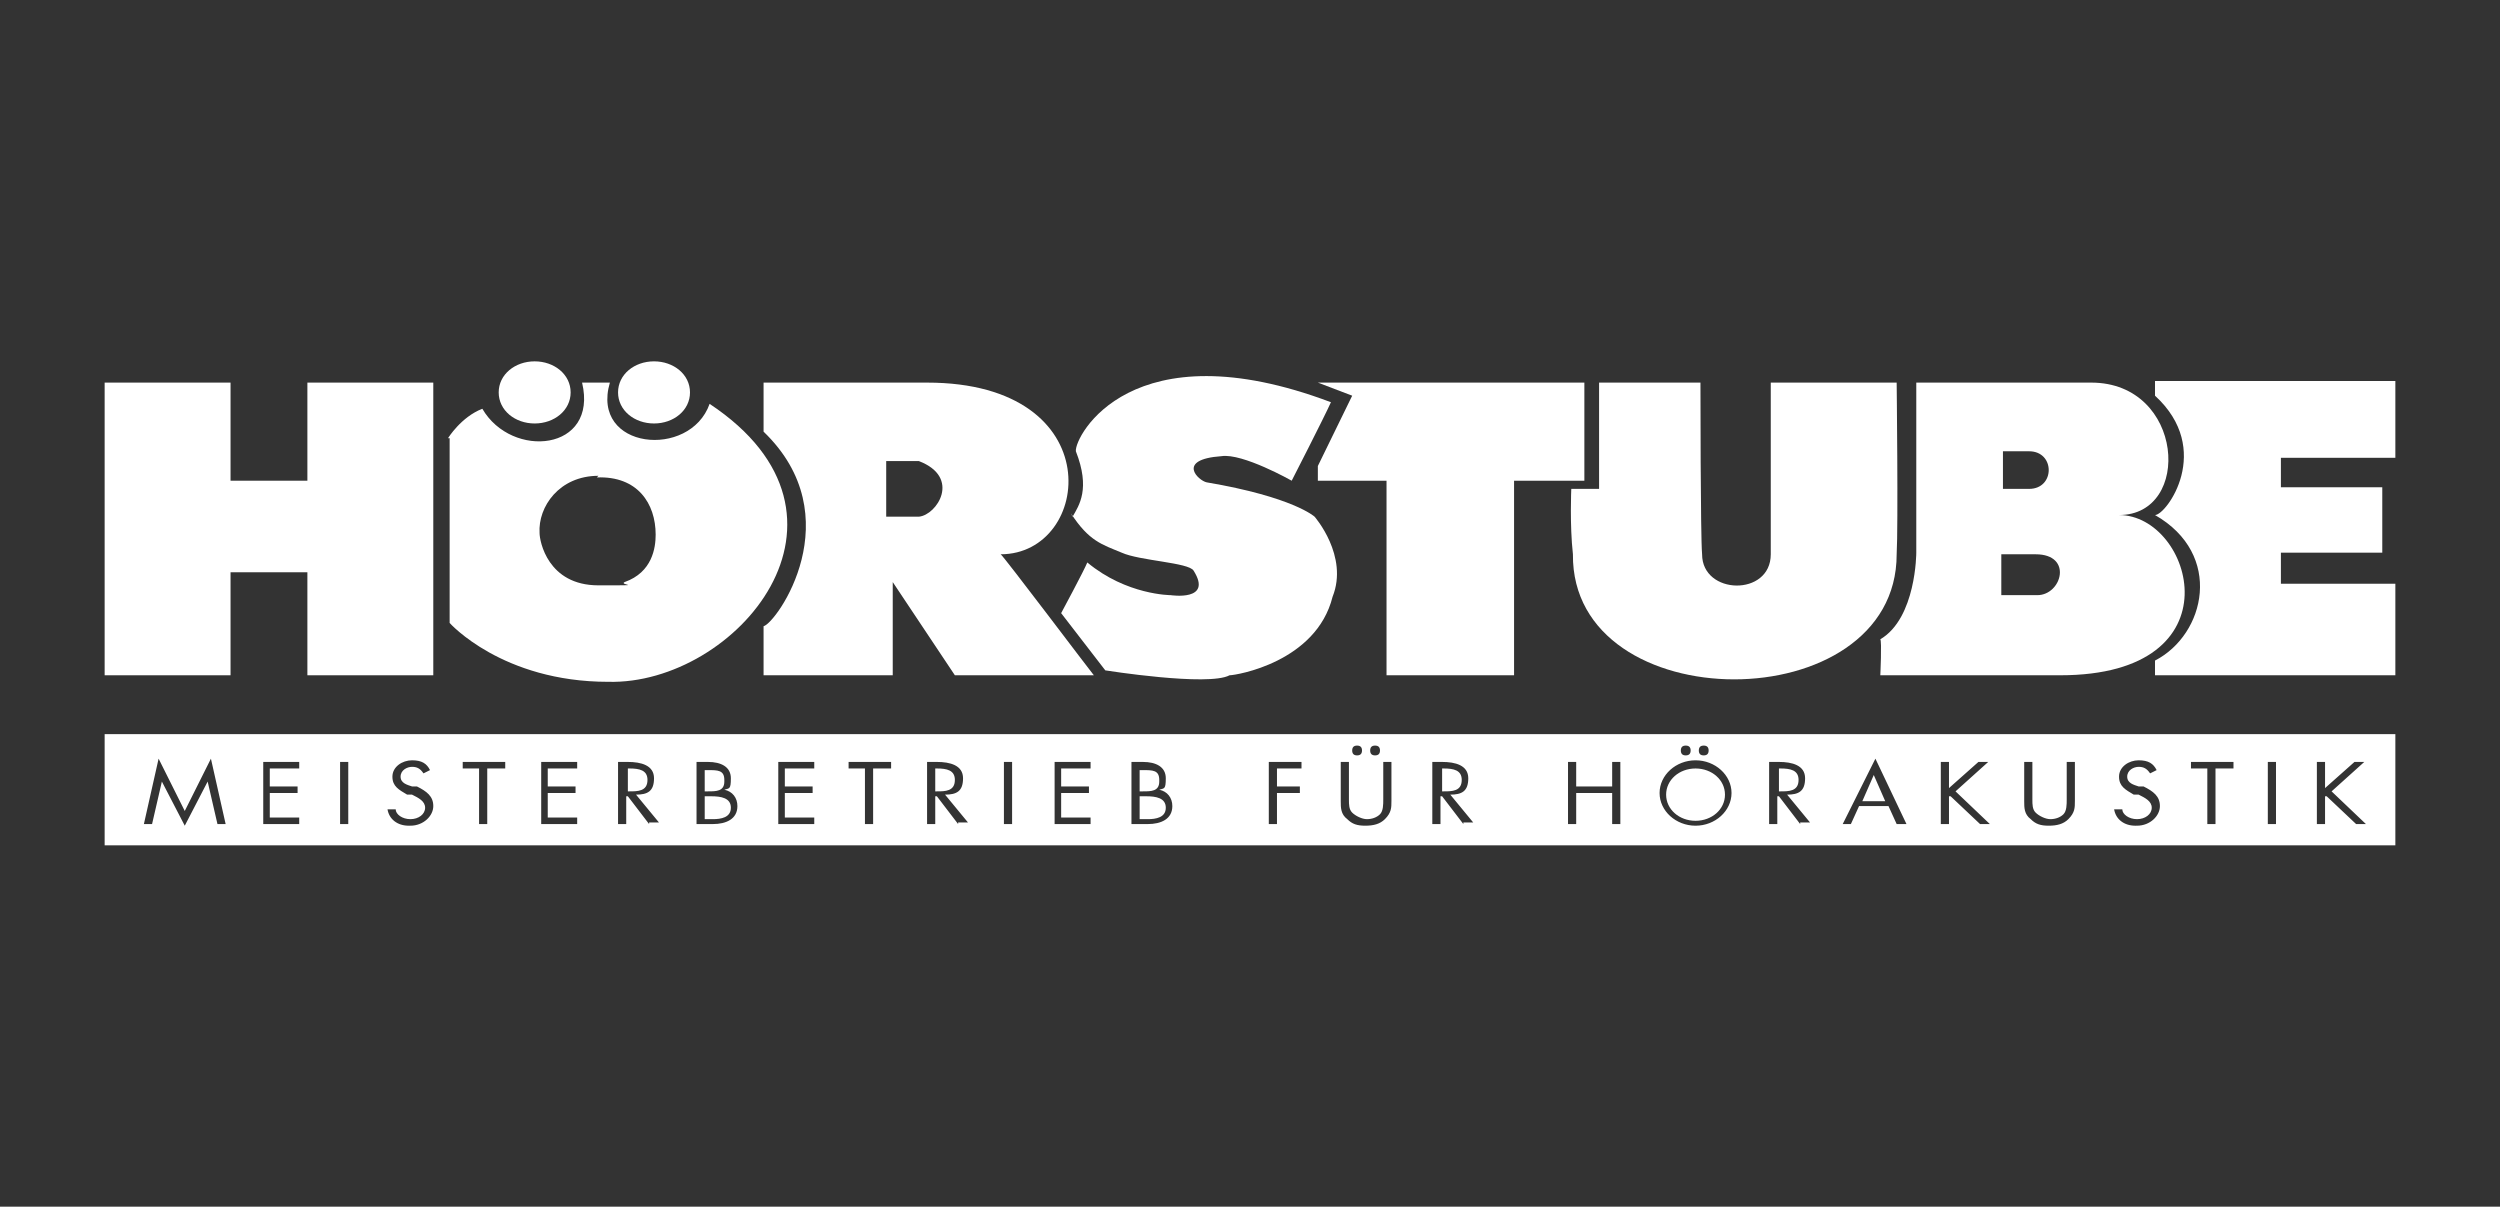 <?xml version="1.0" encoding="UTF-8"?>
<svg id="Ebene_1" xmlns="http://www.w3.org/2000/svg" version="1.1" viewBox="0 0 152.9 73.8">
  <rect x="0" y="0" width="152.9" height="73.8" fill="#333333" stroke="none"/>
  <!-- Generator: Adobe Illustrator 29.3.0, SVG Export Plug-In . SVG Version: 2.1.0 Build 146)  -->
  <defs>
    <style>
      .st0 {
        fill-rule: evenodd;
      }

      .st0, .st1 {
        fill: #fff;
      }

      .st2 {
        display: none;
      }
    </style>
  </defs>
  <g class="st2">
    <g id="Ebene_11" data-name="Ebene_1">
      <g>
        <path class="st1" d="M78,33.5v-9.6h3.9v25.3h-3.6c0-.8-.3-1.6-.5-2.6-.3.3-.6.4-.7.6-2.3,2.6-5.2,3.1-8.4,2.3-3.1-.7-5.2-2.7-5.8-5.8-.4-2.2-.5-4.6,0-6.7.5-3.2,2.6-5.4,5.8-6.3,3.3-.8,6.3-.4,8.7,2.3,0,0,.3.2.7.5ZM78.1,40.1c0-3.9-2.3-6.4-5.9-6.4s-5.7,2.5-5.7,6.4,2.2,6.4,5.7,6.4,5.9-2.5,5.9-6.4Z"/>
        <path class="st1" d="M47.7,40.2c0,6.1-3.8,9.7-10.1,9.6-6.3,0-9.9-3.7-9.9-9.9s3.8-9.6,10.1-9.6,10,3.7,9.9,9.8h0ZM43.6,39.6c0-1.9-.6-4.1-3-5.3-2.8-1.4-6.5-.4-7.9,2.2-1.8,3.4-.7,8.1,2.1,9.6.3,0,.6.3.9.4,4.5,1.3,7.8-1.3,7.8-6.7v-.2Z"/>
        <path class="st1" d="M131.5,36.3h-3.7c-1.2-2.7-4.2-3.8-6.9-2.4-.7.4-1.4,1.4-1.4,2.1s.9,1.5,1.6,1.7c1.6.5,3.2.6,4.8,1,.9.2,1.8.4,2.7.7,1.8.6,3,1.7,3.3,3.7.3,2.1-.4,3.9-2.2,5.1-3,2.1-9.7,2.1-12.6,0-1.4-1-2.1-2.4-2-4.3h3.8c1.3,2.7,5.4,3.8,7.8,2,.6-.4,1.1-1.3,1-2,0-.5-.8-1.3-1.4-1.5-1.2-.4-2.5-.5-3.7-.8-1.3-.3-2.7-.5-4-.9-1.8-.6-3.1-1.8-3.3-3.8-.2-2.1.5-3.8,2.3-5.1,2.9-2,8.8-2,11.6,0,1.5,1,2.3,2.4,2.2,4.5h0Z"/>
        <path class="st1" d="M108,31h4.3c-.2,4.5-.4,8.9-.6,13.3,0,0,0,.2,0,.3-1.3,3.9-5,5.7-10.4,5.2-4.6-.5-7.3-2.8-7.5-7-.2-3.9,0-7.8,0-11.8h4v10.2c0,3.3,1.7,5,4.9,5.1,3.5,0,5.4-1.4,5.5-4.8,0-3.5,0-6.9,0-10.6h-.1Z"/>
        <path class="st1" d="M10.2,49.2h-3.9c0-4.1-.2-8.1,0-12.1.3-3.7,2.8-5.9,6.5-6.5.7-.1,1.4-.2,2.1-.2,6.6-.2,9.7,2.7,9.7,9.3v9.6h-4v-8.3c0-1.1,0-2.2-.1-3.3-.4-2.6-2.1-3.9-5-3.9s-4.8,1.2-5.1,3.8-.2,5.2-.2,7.8,0,2.5,0,3.8Z"/>
        <path class="st1" d="M146.6,49.5c-1.3,0-2.6.3-3.9.3-3.4-.2-4.9-1.9-4.9-5.3v-10.1h-4.2v-3.4h4.2v-4.9h4.1v4.8h4.8v3.4h-4.8v10.6c0,1.1,1.1,1.4,2.1,1.4s1.7-.2,2.7-.4v3.6h-.1Z"/>
        <path class="st1" d="M89.7,49.2h-3.9v-25.3h3.9v25.3Z"/>
        <path class="st1" d="M54.7,49.3h-3.9v-18.2h3.5c0,.8.3,1.7.5,2.9,1.9-2.3,4.2-3.2,7-3v3.6h-1.7c-3.1.2-5,1.6-5.3,4.7-.3,2.4,0,4.9-.2,7.3v2.6h.1Z"/>
      </g>
    </g>
  </g>
  <g>
    <path class="st0" d="M32.7,22.1c1.2,0,2.2.8,2.2,1.9s-1,1.9-2.2,1.9-2.2-.8-2.2-1.9,1-1.9,2.2-1.9h0Z"/>
    <path class="st0" d="M40,22.1c1.2,0,2.2.8,2.2,1.9s-1,1.9-2.2,1.9-2.2-.8-2.2-1.9,1-1.9,2.2-1.9h0Z"/>
    <polygon class="st0" points="6.4 23.4 14.1 23.4 14.1 29.4 18.8 29.4 18.8 23.4 26.5 23.4 26.5 41.3 18.8 41.3 18.8 35 14.1 35 14.1 41.3 6.4 41.3 6.4 23.4 6.4 23.4"/>
    <path class="st0" d="M54.4,41.3h-7.7v-3c.8-.2,5.4-6.7,0-11.9v-3h10c11.3,0,10.1,10.5,4.5,10.5.1,0,5.6,7.3,5.7,7.4h-8.5l-3.8-5.7v5.7h0ZM54.3,28.2s.4,0,1.9,0c2.6,1,1.1,3.3,0,3.4-.8,0-2,0-2,0v-3.4h0Z"/>
    <path class="st0" d="M27.4,26.8s.8-1.3,2.1-1.8c1.8,3.1,7.1,2.6,6.1-1.6h1.7c-1.2,4.1,4.9,4.7,6.1,1.3,10.4,6.9,1.6,17.2-6.2,17-6.5,0-9.7-3.6-9.7-3.6v-11.3h0ZM36.6,29.1c-2.4,0-3.7,1.9-3.6,3.5,0,.5.5,3.2,3.6,3.2s1.2,0,1.6-.2c1.7-.6,1.9-2.1,1.9-2.9,0-1.9-1.1-3.6-3.6-3.5h0Z"/>
    <path class="st0" d="M65.6,31.6c.4-.7,1.1-1.7.2-4-.1-.9,3.4-7.6,15.6-3-.4.9-2.4,4.8-2.4,4.8,0,0-3-1.7-4.3-1.5-2.8.2-1.4,1.5-.9,1.6,5.3.9,6.6,2.1,6.6,2.1,0,0,2.1,2.4,1.1,4.9-1,4-5.9,4.8-6.3,4.8-1.3.7-7.6-.3-7.6-.3l-2.7-3.5s1.4-2.6,1.6-3.1c2.4,2,5.1,2,5.1,2,0,0,2.6.4,1.4-1.5-.3-.5-3.3-.6-4.4-1.1-1.2-.5-2-.7-3.1-2.4h0Z"/>
    <polygon class="st0" points="80.6 23.4 96.9 23.4 96.9 29.4 92.6 29.4 92.6 41.3 84.8 41.3 84.8 29.4 80.6 29.4 80.6 28.5 82.7 24.2 80.6 23.4 80.6 23.4"/>
    <path class="st0" d="M97.9,23.4h6.1s0,9.4.1,10.5c0,2.5,4.2,2.6,4.2,0,0-1.3,0-10.5,0-10.5h7.7s.1,8.8,0,10.5c0,10.2-19.9,10.2-19.8,0-.2-1.8-.1-4-.1-4h1.7v-6.5h0Z"/>
    <path class="st0" d="M117.2,23.4h10.7c5.7,0,6.2,8.1,1.7,8.1,4.5,0,7.4,9.8-3.6,9.8s-11,0-11,0c0,0,.1-2.1,0-2.2,2.2-1.3,2.2-5.3,2.2-5.3v-10.5h0ZM146.5,41.3h-14.7v-.9c3.1-1.6,4.2-6.5,0-8.9.7,0,3.6-4,0-7.3v-.9h14.7v4.7h-7v1.8h6.2v4h-6.2v1.9h7v5.5h0ZM124.5,33.9h-2.1v2.5h2.2c1.5,0,2.2-2.5-.1-2.5h0ZM124.1,29.9c1.6,0,1.6-2.3,0-2.3h-1.6v2.3h1.7Z"/>
    <g>
      <path class="st0" d="M103.7,47c-1,0-1.8.7-1.8,1.6s.8,1.6,1.8,1.6,1.8-.7,1.8-1.6-.8-1.6-1.8-1.6Z"/>
      <polygon class="st0" points="113.9 49 115.3 49 114.6 47.4 113.9 49"/>
      <path class="st0" d="M110,47.7c0-.6-.5-.7-1.1-.7h-.1v1.4h.1c.5,0,1.1,0,1.1-.7Z"/>
      <path class="st0" d="M89.4,47.7c0-.6-.5-.7-1.1-.7h-.1v1.4h.1c.5,0,1.1,0,1.1-.7Z"/>
      <path class="st0" d="M58.4,47.7c0-.6-.5-.7-1.1-.7h-.1v1.4h.1c.5,0,1.1,0,1.1-.7Z"/>
      <path class="st0" d="M70.1,48.7h-.4v1.4h.5c.5,0,1.1-.1,1.1-.7s-.6-.7-1.2-.7Z"/>
      <path class="st0" d="M43.5,48.7h-.4v1.4h.5c.5,0,1.1-.1,1.1-.7s-.6-.7-1.2-.7Z"/>
      <path class="st0" d="M44.3,47.7c0-.6-.4-.6-1-.6h-.2v1.3h.2c.5,0,1,0,1-.6Z"/>
      <path class="st0" d="M70.9,47.7c0-.6-.4-.6-1-.6h-.2v1.3h.2c.5,0,1,0,1-.6Z"/>
      <path class="st0" d="M39.6,47.7c0-.6-.5-.7-1.1-.7h-.1v1.4h.1c.5,0,1.1,0,1.1-.7Z"/>
      <path class="st0" d="M6.4,44.9v6.8h140.1v-6.8H6.4ZM104.2,45.6c.2,0,.3.1.3.3s-.1.3-.3.3-.3-.1-.3-.3.1-.3.3-.3ZM103.1,45.6c.2,0,.3.1.3.3s-.1.3-.3.3-.3-.1-.3-.3.1-.3.3-.3ZM84.1,45.6c.2,0,.3.1.3.3s-.1.3-.3.3-.3-.1-.3-.3.1-.3.3-.3ZM83,45.6c.2,0,.3.1.3.3s-.1.3-.3.3-.3-.1-.3-.3.1-.3.3-.3ZM13.3,50.4l-.6-2.6h0l-1.4,2.7-1.4-2.7h0l-.6,2.6h-.5l.9-4,1.6,3.2,1.6-3.2.9,4h-.5ZM18.3,47h-1.8v1.1h1.7v.4h-1.7v1.5h1.8v.4h-2.2v-3.8h2.2v.4ZM21.3,50.4h-.5v-3.8h.5v3.8ZM25,50.5c-.7,0-1.2-.4-1.3-1h.5c0,.3.4.6.9.6s.9-.3.9-.7-.4-.6-.8-.8h-.3c-.5-.3-.9-.5-.9-1.1s.6-1,1.2-1,.9.2,1.1.6l-.4.2c-.2-.3-.4-.4-.7-.4s-.7.2-.7.6.4.5.7.6h.3c.6.3,1,.6,1,1.2s-.6,1.2-1.4,1.2ZM30.9,47h-1.1v3.4h-.5v-3.4h-1v-.4h2.6v.4ZM35.3,47h-1.8v1.1h1.7v.4h-1.7v1.5h1.8v.4h-2.2v-3.8h2.2v.4ZM39.7,50.4l-1.3-1.7h-.1v1.7h-.5v-3.8h.6c.8,0,1.6.2,1.6,1s-.4,1-1.1,1l1.4,1.7h-.6ZM43.6,50.4h-1v-3.8h.7c.8,0,1.4.3,1.4,1s-.1.6-.4.7c.5.1.8.5.8,1,0,.8-.7,1.1-1.5,1.1ZM49.8,47h-1.8v1.1h1.7v.4h-1.7v1.5h1.8v.4h-2.2v-3.8h2.2v.4ZM54.5,47h-1.1v3.4h-.5v-3.4h-1v-.4h2.6v.4ZM58.6,50.4l-1.3-1.7h-.1v1.7h-.5v-3.8h.6c.8,0,1.6.2,1.6,1s-.4,1-1.1,1l1.4,1.7h-.6ZM61.9,50.4h-.5v-3.8h.5v3.8ZM66.7,47h-1.8v1.1h1.7v.4h-1.7v1.5h1.8v.4h-2.2v-3.8h2.2v.4ZM70.2,50.4h-1v-3.8h.7c.8,0,1.4.3,1.4,1s-.1.6-.4.7c.5.1.8.5.8,1,0,.8-.7,1.1-1.5,1.1ZM79.6,47h-1.5v1.1h1.4v.4h-1.4v1.9h-.5v-3.8h2v.4ZM85.1,49c0,.4,0,.7-.4,1.1-.3.3-.7.4-1.2.4s-.8-.1-1.1-.4c-.4-.3-.4-.7-.4-1.1v-2.4h.5v2.3c0,.3,0,.6.2.8.2.2.6.4.9.4s.6-.1.8-.3c.2-.2.2-.6.2-.9v-2.3h.5v2.4ZM89.5,50.4l-1.3-1.7h-.1v1.7h-.5v-3.8h.6c.8,0,1.6.2,1.6,1s-.4,1-1.1,1l1.4,1.7h-.6ZM99.1,50.4h-.5v-1.9h-2.2v1.9h-.5v-3.8h.5v1.5h2.2v-1.5h.5v3.8ZM103.7,50.5c-1.2,0-2.2-.9-2.2-2s1-2,2.2-2,2.2.9,2.2,2-1,2-2.2,2ZM110.1,50.4l-1.3-1.7h-.1v1.7h-.5v-3.8h.6c.8,0,1.6.2,1.6,1s-.4,1-1.1,1l1.4,1.7h-.6ZM116,50.4l-.5-1.1h-1.8l-.5,1.1h-.5l2-4,1.9,4h-.5ZM121.1,50.4l-1.8-1.7h-.1v1.7h-.5v-3.8h.5v1.6l1.8-1.6h.6l-2,1.8,2.1,2h-.7ZM126.9,49c0,.4,0,.7-.4,1.1-.3.3-.7.4-1.2.4s-.8-.1-1.1-.4c-.4-.3-.4-.7-.4-1.1v-2.4h.5v2.3c0,.3,0,.6.2.8.2.2.6.4.9.4s.6-.1.8-.3c.2-.2.2-.6.2-.9v-2.3h.5v2.4ZM130.6,50.5c-.7,0-1.2-.4-1.3-1h.5c0,.3.4.6.9.6s.9-.3.9-.7-.4-.6-.8-.8h-.3c-.5-.3-.9-.5-.9-1.1s.6-1,1.2-1,.9.2,1.1.6l-.4.2c-.2-.3-.4-.4-.7-.4s-.7.2-.7.6.4.5.7.6h.3c.6.3,1,.6,1,1.2s-.6,1.2-1.4,1.2ZM136.6,47h-1.1v3.4h-.5v-3.4h-1v-.4h2.6v.4ZM139.2,50.4h-.5v-3.8h.5v3.8ZM144.1,50.4l-1.8-1.7h-.1v1.7h-.5v-3.8h.5v1.6l1.8-1.6h.6l-2,1.8,2.1,2h-.7Z"/>
    </g>
  </g>
</svg>